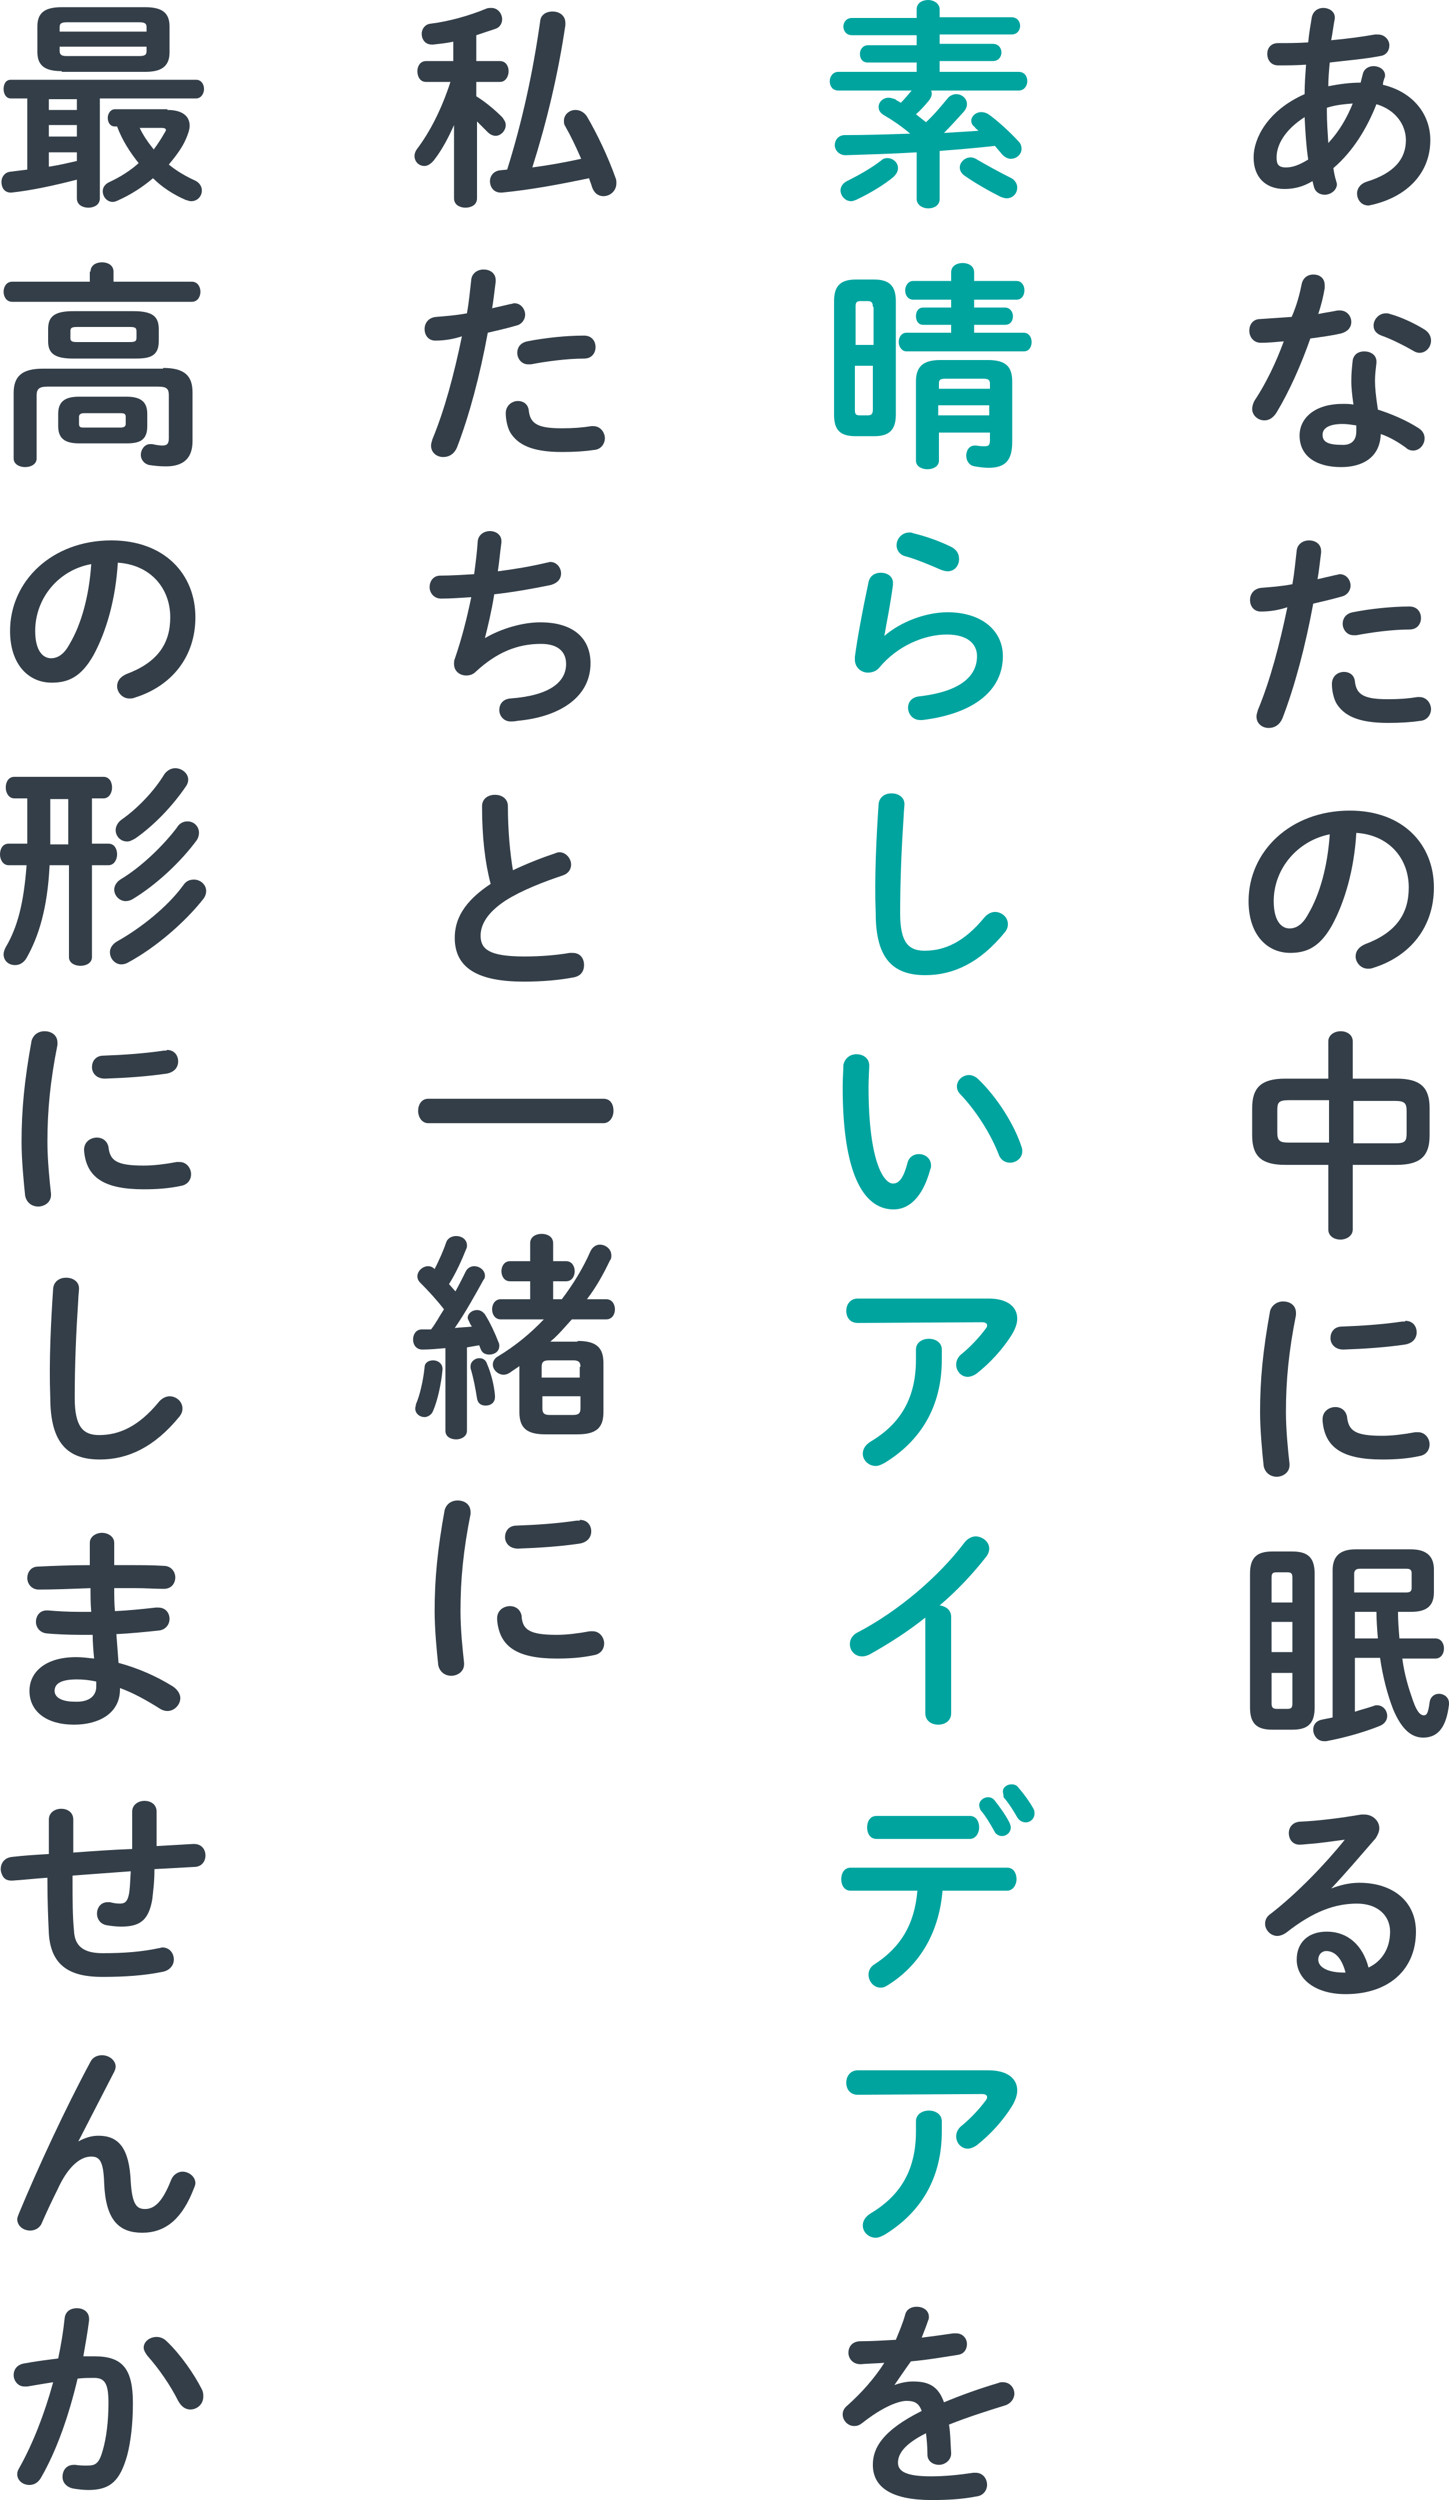 <?xml version="1.0" encoding="utf-8"?>
<!-- Generator: Adobe Illustrator 22.0.1, SVG Export Plug-In . SVG Version: 6.00 Build 0)  -->
<svg version="1.1" id="レイヤー_1" xmlns="http://www.w3.org/2000/svg" xmlns:xlink="http://www.w3.org/1999/xlink" x="0px"
	 y="0px" viewBox="0 0 201.7 347.9" style="enable-background:new 0 0 201.7 347.9;" xml:space="preserve">
<style type="text/css">
	.st0{fill:#333E48;}
	.st1{fill:#00A49F;}
</style>
<g>
	<g>
		<path class="st0" d="M181.6,13.1c0-1.4,0.1-2.7,0.2-4.1c-1.4,0.1-2.7,0.1-3.9,0.1c-1,0-1.5-0.8-1.5-1.6c0-0.8,0.5-1.5,1.5-1.5
			c1.3,0,2.7,0,4.2-0.1c0.1-1.1,0.3-2.3,0.5-3.5c0.2-0.9,0.9-1.3,1.6-1.3c0.8,0,1.6,0.5,1.6,1.3c0,0.1,0,0.2,0,0.2
			c-0.2,1-0.3,2-0.5,3c2.2-0.2,4.4-0.5,6.1-0.8c0.1,0,0.2,0,0.4,0c1,0,1.6,0.8,1.6,1.5c0,0.7-0.4,1.4-1.3,1.5c-2,0.4-4.5,0.6-7,0.9
			c-0.1,1.1-0.2,2.2-0.2,3.3c1.5-0.3,3-0.5,4.5-0.5c0.1-0.4,0.2-0.8,0.3-1.2c0.2-0.8,0.9-1.1,1.5-1.1c0.8,0,1.6,0.5,1.6,1.3
			c0,0.1,0,0.2-0.1,0.4c-0.1,0.3-0.2,0.6-0.2,0.9c4.2,1,6.6,4.1,6.6,7.7c0,4.4-3,7.8-8.1,9c-0.2,0-0.3,0.1-0.5,0.1
			c-1,0-1.6-0.8-1.6-1.7c0-0.6,0.4-1.3,1.3-1.6c3.9-1.2,5.5-3.2,5.5-5.8c0-2.1-1.4-4.2-4.1-5c-1.3,3.3-3.2,6.5-6,8.9
			c0.1,0.6,0.2,1.2,0.4,1.8c0,0.1,0.1,0.3,0.1,0.4c0,0.9-0.9,1.5-1.7,1.5c-0.6,0-1.3-0.3-1.5-1.1l-0.2-0.8c-1.3,0.8-2.6,1.1-3.9,1.1
			c-2.6,0-4.3-1.6-4.3-4.4C174.5,19.3,176.4,15.4,181.6,13.1z M179,23.3c0.9,0,1.8-0.3,3.1-1.1c-0.3-2-0.4-4-0.5-5.9
			c-2.8,1.8-3.9,3.9-3.9,5.6C177.7,22.8,177.9,23.3,179,23.3z M188.3,14.4c-1.2,0.1-2.4,0.2-3.6,0.6v0.5c0,1.4,0.1,2.9,0.2,4.4
			C186.4,18.3,187.5,16.4,188.3,14.4z"/>
		<path class="st0" d="M181.2,39.5c0.2-0.9,0.9-1.3,1.6-1.3c0.9,0,1.6,0.5,1.6,1.5c0,0.1,0,0.3,0,0.4c-0.2,1.2-0.5,2.4-0.9,3.6
			c0.9-0.2,1.8-0.3,2.7-0.5c0.1,0,0.2,0,0.3,0c1,0,1.6,0.8,1.6,1.6c0,0.7-0.4,1.3-1.4,1.6c-1.3,0.3-2.8,0.5-4.3,0.7
			c-1.3,3.7-2.9,7.3-4.7,10.3c-0.5,0.8-1.1,1.1-1.7,1.1c-0.9,0-1.7-0.7-1.7-1.6c0-0.3,0.1-0.7,0.3-1.1c1.6-2.4,3-5.3,4.1-8.3
			c-1.1,0.1-2.2,0.2-3.2,0.2c-1,0-1.6-0.8-1.6-1.7c0-0.8,0.5-1.6,1.5-1.6c1.4-0.1,2.9-0.2,4.4-0.3C180.5,42.5,180.9,41,181.2,39.5z
			 M186.7,65c-3.6,0-5.8-1.6-5.8-4.4c0-2.4,2.1-4.4,6-4.4c0.5,0,1,0,1.5,0.1c-0.2-1.4-0.3-2.4-0.3-3.2c0-1.3,0.1-2,0.2-3
			c0.2-0.9,0.9-1.2,1.6-1.2c0.9,0,1.7,0.5,1.7,1.4c0,0.1,0,0.2,0,0.2c-0.1,0.9-0.2,1.6-0.2,2.5c0,0.9,0.1,2,0.4,4
			c1.9,0.6,4,1.5,5.7,2.6c0.6,0.4,0.8,0.9,0.8,1.4c0,0.9-0.7,1.7-1.6,1.7c-0.3,0-0.7-0.1-1-0.4c-1.1-0.8-2.3-1.5-3.5-1.9
			C192.1,63.7,189.6,65,186.7,65z M188.8,60c0-0.3,0-0.5,0-0.8c-0.7-0.1-1.3-0.2-1.9-0.2c-2.1,0-2.8,0.7-2.8,1.5
			c0,0.9,0.6,1.4,2.6,1.4C188.1,62,188.8,61.3,188.8,60z M198.2,45.8c0.7,0.4,1,1,1,1.6c0,0.9-0.7,1.7-1.6,1.7
			c-0.3,0-0.6-0.1-0.9-0.3c-1.4-0.8-3-1.6-4.4-2.1c-0.8-0.3-1.1-0.8-1.1-1.4c0-0.8,0.7-1.7,1.7-1.7c0.2,0,0.4,0,0.6,0.1
			C195,44.1,196.9,45,198.2,45.8z"/>
		<path class="st0" d="M175.5,85.1c-1,0-1.5-0.8-1.5-1.6c0-0.8,0.5-1.6,1.6-1.7c1.2-0.1,2.7-0.2,4.3-0.5c0.3-1.7,0.4-3,0.6-4.7
			c0.1-0.9,0.9-1.4,1.7-1.4c0.9,0,1.7,0.5,1.7,1.5v0.2c-0.2,1.5-0.3,2.6-0.5,3.7c0.9-0.2,1.7-0.4,2.6-0.6c0.2,0,0.3-0.1,0.5-0.1
			c0.9,0,1.5,0.8,1.5,1.6c0,0.6-0.4,1.3-1.2,1.5c-1.4,0.4-2.7,0.7-4,1c-1.1,6-2.6,11.6-4.3,16c-0.4,0.9-1.1,1.3-1.9,1.3
			c-0.9,0-1.7-0.6-1.7-1.6c0-0.3,0.1-0.5,0.2-0.9c1.7-4.1,3-9,4.1-14.3C178,84.9,176.8,85.1,175.5,85.1z M187.1,93.5
			c0.7,0,1.4,0.4,1.5,1.3c0.2,1.9,1.3,2.5,4.6,2.5c1.6,0,2.9-0.1,4.1-0.3c0.1,0,0.2,0,0.3,0c1,0,1.6,0.9,1.6,1.7
			c0,0.7-0.5,1.5-1.4,1.6c-1.3,0.2-2.8,0.3-4.6,0.3c-4.3,0-6.1-1.1-7.1-2.6c-0.5-0.8-0.7-2-0.7-2.8
			C185.4,94.1,186.2,93.5,187.1,93.5z M196.2,84.4c1.1,0,1.6,0.8,1.6,1.6c0,0.8-0.5,1.6-1.6,1.6c-2.4,0-5.3,0.4-7.4,0.8
			c-0.1,0-0.3,0-0.4,0c-0.9,0-1.5-0.8-1.5-1.6c0-0.7,0.4-1.4,1.4-1.6C190.8,84.7,193.8,84.4,196.2,84.4z"/>
		<path class="st0" d="M173.8,125.4c0-6.9,5.8-12.6,14.1-12.6c7.4,0,11.7,4.7,11.7,10.7c0,5.5-3.3,9.6-8.5,11.2
			c-0.2,0.1-0.5,0.1-0.7,0.1c-1,0-1.7-0.9-1.7-1.7c0-0.7,0.4-1.3,1.3-1.7c4.3-1.6,6.1-4.2,6.1-7.9c0-4-2.7-7.3-7.3-7.6
			c-0.3,5.1-1.6,9.6-3.4,12.9c-1.7,3-3.5,3.8-5.8,3.8C176.4,132.6,173.8,130.1,173.8,125.4z M177.3,125.4c0,2.8,1.1,3.8,2.2,3.8
			c0.9,0,1.8-0.5,2.6-2c1.6-2.7,2.7-6.6,3-11.1C180.6,117,177.3,120.9,177.3,125.4z"/>
		<path class="st0" d="M178.9,162.1c-3.3,0-4.6-1.2-4.6-4.1v-3.8c0-2.8,1.2-4.1,4.6-4.1h6v-5.2c0-0.9,0.9-1.4,1.7-1.4
			c0.9,0,1.7,0.5,1.7,1.4v5.2h6.1c3.3,0,4.6,1.2,4.6,4.1v3.8c0,2.8-1.2,4.1-4.6,4.1h-6.1v9c0,0.9-0.9,1.4-1.7,1.4
			c-0.9,0-1.7-0.5-1.7-1.4v-9H178.9z M185,159.1v-6h-5.6c-1.4,0-1.6,0.3-1.6,1.4v3.1c0,1.2,0.4,1.4,1.6,1.4H185z M188.4,159.1h5.8
			c1.4,0,1.6-0.3,1.6-1.4v-3.1c0-1.1-0.3-1.4-1.6-1.4h-5.8V159.1z"/>
		<path class="st0" d="M178.6,181.1c0.9,0,1.8,0.5,1.8,1.6c0,0.1,0,0.2,0,0.3c-1,5-1.4,9.1-1.4,13.5c0,2.5,0.3,5.4,0.5,7.2
			c0,0.1,0,0.2,0,0.2c0,1-0.9,1.6-1.8,1.6c-0.8,0-1.6-0.5-1.8-1.5c-0.2-1.9-0.5-5-0.5-7.5c0-4.5,0.4-8.6,1.4-14.1
			C177.1,181.5,177.9,181.1,178.6,181.1z M192.4,199.8c1.4,0,3-0.2,4.6-0.5c0.1,0,0.2,0,0.4,0c1,0,1.6,0.9,1.6,1.7
			c0,0.7-0.4,1.4-1.3,1.6c-1.8,0.4-3.6,0.5-5.3,0.5c-5.6,0-8-1.7-8.3-5.4v-0.2c0-1.1,0.9-1.7,1.8-1.7c0.7,0,1.4,0.4,1.6,1.3
			C187.7,199.1,188.6,199.8,192.4,199.8z M195.6,183.8c1.1,0,1.6,0.8,1.6,1.6c0,0.8-0.5,1.5-1.6,1.7c-2.7,0.4-5.7,0.6-8.6,0.7
			c-1.2,0-1.8-0.8-1.8-1.6c0-0.8,0.5-1.6,1.6-1.6c2.8-0.1,5.7-0.3,8.4-0.7H195.6z"/>
		<path class="st0" d="M177.1,240.7c-2.2,0-3.1-0.9-3.1-3.1v-18.6c0-2.2,0.9-3.1,3.1-3.1h2.8c2.2,0,3.1,0.9,3.1,3.1v18.6
			c0,2.2-0.9,3.1-3.1,3.1H177.1z M179.9,219.6c0-0.6-0.1-0.8-0.7-0.8h-1.5c-0.6,0-0.7,0.2-0.7,0.8v3.4h2.9V219.6z M177,229.9h2.9
			v-4.2H177V229.9z M179.2,237.8c0.6,0,0.7-0.2,0.7-0.8v-4.2H177v4.2c0,0.5,0.1,0.8,0.7,0.8H179.2z M188.6,230.8v7.4
			c0.9-0.3,1.7-0.5,2.6-0.8c0.2-0.1,0.3-0.1,0.5-0.1c0.8,0,1.4,0.7,1.4,1.5c0,0.5-0.3,1.1-1.1,1.4c-2,0.8-4.7,1.6-7.4,2.1
			c-0.1,0-0.2,0-0.3,0c-0.9,0-1.5-0.8-1.5-1.6c0-0.6,0.3-1.2,1.2-1.4l1.5-0.3v-20.5c0-2,1.1-2.9,3.2-2.9h7.7c2.2,0,3.2,1,3.2,2.8
			v3.2c0,2.1-1.3,2.7-3.2,2.7h-1.8c0,1.2,0.1,2.5,0.2,3.7h5c0.8,0,1.2,0.7,1.2,1.4c0,0.7-0.4,1.4-1.2,1.4h-4.6
			c0.3,2.3,0.9,4.2,1.5,5.9c0.6,1.7,1.1,2,1.5,2c0.4,0,0.6-0.3,0.8-1.8c0.1-0.8,0.7-1.2,1.3-1.2c0.7,0,1.4,0.5,1.4,1.3v0.2
			c-0.4,3.4-1.7,4.6-3.6,4.6c-1.6,0-3-1.1-4.2-4c-0.8-2.1-1.4-4.4-1.8-7.1H188.6z M195.8,221.6c0.5,0,0.7-0.2,0.7-0.6v-2.1
			c0-0.4-0.2-0.6-0.7-0.6h-6.5c-0.5,0-0.8,0.2-0.8,0.7v2.6H195.8z M191.8,228c-0.1-1.2-0.2-2.5-0.2-3.7h-3v3.7H191.8z"/>
		<path class="st0" d="M185.3,262.8c1.3-0.5,2.6-0.8,3.9-0.8c4.7,0,7.9,2.6,7.9,6.8c0,5.3-3.8,8.7-9.8,8.7c-4.2,0-6.8-2.1-6.8-4.8
			c0-2.3,1.5-3.9,4.2-3.9c2.9,0,5,1.9,5.8,5c1.9-0.9,3-2.7,3-5c0-2.2-1.7-3.9-4.6-3.9c-3.1,0-6.1,1.1-9.8,4
			c-0.4,0.3-0.9,0.5-1.3,0.5c-0.9,0-1.7-0.8-1.7-1.7c0-0.5,0.2-1,0.8-1.4c3.5-2.7,7.5-6.8,10.3-10.3c-1.5,0.2-3.5,0.5-5,0.6
			c-0.1,0-0.9,0.1-1.3,0.1c-1,0-1.5-0.8-1.5-1.6c0-0.8,0.5-1.5,1.5-1.6c2.5-0.1,5.7-0.5,8.6-1c0.2,0,0.3,0,0.4,0
			c1.2,0,2.1,0.9,2.1,1.9c0,0.5-0.2,0.9-0.5,1.4C189.5,258.1,187.2,260.8,185.3,262.8L185.3,262.8z M187.3,274.5
			c-0.5-1.9-1.4-3-2.7-3c-0.6,0-1.1,0.5-1.1,1.2c0,1,1.2,1.8,3.6,1.8H187.3z"/>
		<path class="st1" d="M129.6,12.6c0.1,0.2,0.1,0.3,0.1,0.5c0,0.2-0.1,0.5-0.4,0.9c-0.5,0.6-1.1,1.3-1.8,1.9c0.5,0.4,1,0.8,1.4,1.1
			c1.1-1,2-2.1,3-3.3c0.3-0.4,0.8-0.6,1.2-0.6c0.8,0,1.5,0.6,1.5,1.4c0,0.3-0.1,0.6-0.4,1c-1,1.1-1.9,2.1-2.8,3
			c1.6-0.1,3.2-0.2,4.8-0.3c-0.2-0.2-0.4-0.3-0.5-0.5c-0.4-0.3-0.5-0.6-0.5-0.9c0-0.6,0.6-1.2,1.4-1.2c0.3,0,0.7,0.1,1,0.3
			c1.4,1,3.1,2.6,4.2,3.8c0.3,0.3,0.4,0.7,0.4,1c0,0.8-0.7,1.4-1.5,1.4c-0.4,0-0.8-0.2-1.2-0.6c-0.3-0.4-0.7-0.8-1-1.2
			c-2.6,0.3-5.1,0.5-7.7,0.7v6.7c0,0.9-0.8,1.3-1.6,1.3c-0.8,0-1.6-0.5-1.6-1.3v-6.5c-3.4,0.2-6.7,0.3-9.9,0.4
			c-0.9,0-1.5-0.7-1.5-1.4c0-0.7,0.5-1.4,1.4-1.4c2.9,0,6-0.1,9.1-0.2c-1.3-1.1-2.5-1.9-3.7-2.6c-0.5-0.3-0.7-0.7-0.7-1.1
			c0-0.7,0.6-1.3,1.4-1.3c0.3,0,0.5,0.1,0.9,0.2c0.2,0.2,0.5,0.3,0.8,0.5c0.5-0.5,1-1.1,1.5-1.7h-10.2c-0.8,0-1.2-0.6-1.2-1.3
			c0-0.6,0.4-1.3,1.2-1.3h10.9V8.7h-6.8c-0.8,0-1.1-0.6-1.1-1.2c0-0.6,0.4-1.2,1.1-1.2h6.8V4.9h-9c-0.8,0-1.2-0.6-1.2-1.2
			c0-0.6,0.4-1.2,1.2-1.2h9V1.3c0-0.9,0.8-1.3,1.6-1.3c0.8,0,1.6,0.5,1.6,1.3v1.1h10c0.8,0,1.2,0.6,1.2,1.2c0,0.6-0.4,1.2-1.2,1.2
			h-10v1.3h7.4c0.8,0,1.2,0.6,1.2,1.2c0,0.6-0.4,1.2-1.2,1.2h-7.4V10h11c0.8,0,1.2,0.6,1.2,1.3c0,0.6-0.4,1.3-1.2,1.3H129.6z
			 M123.5,22c0.8,0,1.5,0.6,1.5,1.4c0,0.4-0.2,0.8-0.6,1.2c-1.3,1.1-3.3,2.3-5.2,3.2c-0.3,0.1-0.5,0.2-0.7,0.2
			c-0.9,0-1.5-0.8-1.5-1.5c0-0.5,0.3-1,0.9-1.3c1.6-0.8,3.4-1.8,4.8-2.9C122.9,22.1,123.2,22,123.5,22z M140.6,24.7
			c0.7,0.3,1,0.9,1,1.4c0,0.8-0.6,1.5-1.5,1.5c-0.2,0-0.5-0.1-0.8-0.2c-1.6-0.8-3.7-2-5.1-3c-0.4-0.3-0.6-0.7-0.6-1.1
			c0-0.7,0.7-1.4,1.5-1.4c0.3,0,0.6,0.1,0.9,0.3C137.2,22.9,139,23.9,140.6,24.7z"/>
		<path class="st1" d="M119.1,60.7c-2.2,0-3-0.9-3-3V41.9c0-2,0.8-3,3-3h2.6c2.1,0,3,0.9,3,3v15.8c0,2.1-0.9,3-3,3H119.1z
			 M121.5,42.7c0-0.6-0.2-0.8-0.7-0.8h-1c-0.6,0-0.7,0.2-0.7,0.8v5.3h2.5V42.7z M120.8,57.8c0.5,0,0.7-0.2,0.7-0.8v-6.1h-2.5v6.1
			c0,0.6,0.1,0.8,0.7,0.8H120.8z M132.4,45.2h-3.9c-0.7,0-1-0.6-1-1.2c0-0.6,0.3-1.2,1-1.2h3.9v-1.1h-5.3c-0.7,0-1.1-0.6-1.1-1.3
			c0-0.6,0.4-1.3,1.1-1.3h5.3v-1.2c0-0.9,0.8-1.3,1.6-1.3s1.6,0.4,1.6,1.3v1.2h5.9c0.7,0,1.1,0.6,1.1,1.3c0,0.6-0.3,1.3-1.1,1.3
			h-5.9v1.1h4.3c0.7,0,1.1,0.6,1.1,1.2c0,0.6-0.3,1.2-1.1,1.2h-4.3v1.1h6.9c0.7,0,1.1,0.6,1.1,1.3c0,0.6-0.3,1.3-1.1,1.3h-16.3
			c-0.7,0-1.1-0.7-1.1-1.3c0-0.7,0.4-1.3,1.1-1.3h6.2V45.2z M137.5,50.1c2.6,0,3.4,1,3.4,3v8.4c0,2.5-0.9,3.6-3.3,3.6
			c-0.6,0-1.3-0.1-1.9-0.2c-0.8-0.1-1.2-0.8-1.2-1.5c0-0.7,0.4-1.4,1.2-1.4h0.2c0.5,0.1,0.9,0.1,1.1,0.1c0.6,0,0.8-0.1,0.8-0.9v-1
			h-7.1v3.9c0,0.8-0.8,1.2-1.6,1.2c-0.8,0-1.6-0.4-1.6-1.2v-11c0-2,0.9-3,3.4-3H137.5z M131.6,52.7c-0.8,0-0.9,0.2-0.9,0.7v0.7h7.1
			v-0.7c0-0.5-0.2-0.7-0.9-0.7H131.6z M137.7,56.4h-7.1v1.4h7.1V56.4z"/>
		<path class="st1" d="M123.1,88.5c2.3-2,5.8-3.3,8.8-3.3c4.8,0,7.7,2.6,7.7,6.1c0,4.7-3.9,8-11.2,8.9c-0.1,0-0.2,0-0.3,0
			c-1.1,0-1.7-0.9-1.7-1.7c0-0.8,0.5-1.5,1.6-1.6c6-0.7,8-3,8-5.6c0-1.6-1.2-3-4.2-3c-3.2,0-6.9,1.6-9.4,4.6c-0.4,0.5-1,0.7-1.6,0.7
			c-0.9,0-1.8-0.7-1.8-1.8c0-0.1,0-0.2,0-0.4c0.3-2.3,1-6.2,1.9-10.4c0.2-0.9,0.9-1.3,1.7-1.3c0.9,0,1.7,0.5,1.7,1.4
			c0,0.1,0,0.2,0,0.3C123.9,84.4,123.4,86.7,123.1,88.5L123.1,88.5z M132.4,76.1c0.8,0.4,1.1,1,1.1,1.7c0,0.9-0.6,1.7-1.6,1.7
			c-0.3,0-0.6-0.1-0.9-0.2c-1.6-0.7-3.5-1.5-5-1.9c-0.8-0.2-1.2-0.9-1.2-1.5c0-0.9,0.7-1.8,1.8-1.8c0.2,0,0.3,0,0.5,0.1
			C128.8,74.6,130.8,75.3,132.4,76.1z"/>
		<path class="st1" d="M122.3,111.9c0.1-1,0.9-1.5,1.8-1.5c0.9,0,1.8,0.5,1.8,1.5c0,0.3-0.1,1.1-0.1,1.5c-0.3,4.5-0.5,9.2-0.5,13.7
			c0,4.1,1.2,5.2,3.4,5.2c2.8,0,5.5-1.2,8.3-4.6c0.4-0.5,1-0.8,1.5-0.8c0.9,0,1.8,0.7,1.8,1.7c0,0.4-0.1,0.7-0.4,1.1
			c-3.5,4.3-7.2,6-11.1,6c-4.5,0-6.9-2.3-6.9-8.6C121.7,122.2,122,116.4,122.3,111.9z"/>
		<path class="st1" d="M119.2,146.7c0.9,0,1.8,0.5,1.8,1.6c0,0.4-0.1,1.9-0.1,2.9c0,10.7,2.2,13.5,3.4,13.5c0.7,0,1.4-0.5,2-2.8
			c0.2-0.9,0.9-1.3,1.6-1.3c0.9,0,1.7,0.6,1.7,1.6c0,0.2,0,0.3-0.1,0.5c-1.1,4.1-3.1,5.6-5.1,5.6c-4.4,0-7.1-5.4-7.1-17
			c0-1.4,0.1-2.3,0.1-3.1C117.6,147.2,118.4,146.7,119.2,146.7z M142.2,159.6c0.1,0.2,0.1,0.5,0.1,0.6c0,1-0.9,1.6-1.7,1.6
			c-0.6,0-1.3-0.3-1.6-1.2c-1.1-2.8-3.1-6-5.3-8.3c-0.4-0.4-0.5-0.8-0.5-1.1c0-0.9,0.8-1.6,1.7-1.6c0.4,0,0.9,0.2,1.3,0.6
			C138.8,152.7,141.2,156.5,142.2,159.6z"/>
		<path class="st1" d="M137.6,180.7c2.7,0,4,1.2,4,2.8c0,0.7-0.3,1.5-0.8,2.3c-1.2,1.9-2.9,3.8-4.8,5.3c-0.4,0.3-0.9,0.5-1.3,0.5
			c-0.9,0-1.6-0.8-1.6-1.7c0-0.5,0.2-1.1,0.9-1.6c1.2-1,2.4-2.3,3.2-3.4c0.2-0.2,0.2-0.4,0.2-0.5c0-0.2-0.2-0.4-0.7-0.4l-17.3,0.1
			c-1.1,0-1.6-0.8-1.6-1.7c0-0.8,0.5-1.7,1.6-1.7L137.6,180.7z M127.5,187.8c0-1,0.9-1.5,1.8-1.5c0.9,0,1.8,0.5,1.8,1.5v1.4
			c0,6.5-2.9,11.3-8,14.4c-0.4,0.2-0.8,0.4-1.2,0.4c-1,0-1.8-0.8-1.8-1.7c0-0.6,0.3-1.2,1.1-1.7c4.2-2.5,6.3-6.1,6.3-11.4V187.8z"/>
		<path class="st1" d="M128.8,225.1c-2.5,2-5.2,3.7-7.7,5.1c-0.4,0.2-0.7,0.3-1.1,0.3c-1,0-1.7-0.8-1.7-1.7c0-0.6,0.3-1.3,1.2-1.7
			c5.5-2.9,11.1-7.6,14.8-12.5c0.4-0.5,1-0.8,1.5-0.8c0.9,0,1.9,0.7,1.9,1.7c0,0.3-0.1,0.7-0.4,1.1c-1.8,2.3-4,4.7-6.5,6.8
			c0.8,0.1,1.6,0.6,1.6,1.6v13.4c0,1.1-0.9,1.6-1.8,1.6c-0.9,0-1.8-0.5-1.8-1.6V225.1z"/>
		<path class="st1" d="M131.2,263.1c-0.5,6-3.3,10.5-7.7,13.2c-0.3,0.2-0.6,0.3-0.9,0.3c-1,0-1.7-0.9-1.7-1.8c0-0.5,0.2-1.1,0.9-1.5
			c3.5-2.3,5.5-5.4,5.9-10.2h-9.3c-0.9,0-1.3-0.8-1.3-1.6c0-0.8,0.4-1.6,1.3-1.6h21.8c0.9,0,1.3,0.8,1.3,1.6c0,0.8-0.5,1.6-1.3,1.6
			H131.2z M135,252.7c0.9,0,1.3,0.8,1.3,1.6c0,0.8-0.5,1.6-1.3,1.6h-13c-0.9,0-1.3-0.8-1.3-1.6c0-0.8,0.4-1.6,1.3-1.6H135z
			 M136.3,251.2c0-0.6,0.6-1.1,1.2-1.1c0.4,0,0.7,0.1,1,0.5c0.7,0.9,1.5,2,2,3c0.1,0.2,0.2,0.5,0.2,0.7c0,0.7-0.6,1.2-1.2,1.2
			c-0.4,0-0.9-0.2-1.1-0.7c-0.5-0.9-1.2-2.1-1.9-2.9C136.4,251.7,136.3,251.4,136.3,251.2z M139.6,249.3c0-0.6,0.6-1,1.2-1
			c0.4,0,0.7,0.1,1,0.5c0.7,0.8,1.5,1.9,2,2.8c0.2,0.3,0.2,0.5,0.2,0.8c0,0.7-0.6,1.2-1.2,1.2c-0.4,0-0.9-0.2-1.2-0.7
			c-0.5-0.9-1.2-2-1.9-2.8C139.7,249.7,139.6,249.5,139.6,249.3z"/>
		<path class="st1" d="M137.6,288.1c2.7,0,4,1.2,4,2.8c0,0.7-0.3,1.5-0.8,2.3c-1.2,1.9-2.9,3.8-4.8,5.3c-0.4,0.3-0.9,0.5-1.3,0.5
			c-0.9,0-1.6-0.8-1.6-1.7c0-0.5,0.2-1.1,0.9-1.6c1.2-1,2.4-2.3,3.2-3.4c0.2-0.2,0.2-0.4,0.2-0.5c0-0.2-0.2-0.4-0.7-0.4l-17.3,0.1
			c-1.1,0-1.6-0.8-1.6-1.7c0-0.8,0.5-1.7,1.6-1.7L137.6,288.1z M127.5,295.2c0-1,0.9-1.5,1.8-1.5c0.9,0,1.8,0.5,1.8,1.5v1.4
			c0,6.5-2.9,11.3-8,14.4c-0.4,0.2-0.8,0.4-1.2,0.4c-1,0-1.8-0.8-1.8-1.7c0-0.6,0.3-1.2,1.1-1.7c4.2-2.5,6.3-6.1,6.3-11.4V295.2z"/>
		<path class="st0" d="M124.5,331.9c0.8-0.3,1.7-0.5,2.6-0.5c2.1,0,3.5,0.6,4.3,2.9c2.4-1,4.9-1.9,7.6-2.7c0.2-0.1,0.4-0.1,0.6-0.1
			c1,0,1.6,0.8,1.6,1.6c0,0.6-0.4,1.3-1.2,1.6c-2.6,0.8-5.4,1.7-7.9,2.7c0.2,1.1,0.2,2.5,0.3,4c0,1-0.9,1.6-1.7,1.6
			c-0.8,0-1.6-0.5-1.6-1.4c0-1.2-0.1-2.1-0.2-3c-3.2,1.6-3.9,3-3.9,4.1c0,1.2,1.1,1.9,4.6,1.9c1.9,0,3.9-0.2,5.9-0.5
			c0.1,0,0.2,0,0.3,0c1,0,1.6,0.8,1.6,1.7c0,0.7-0.5,1.5-1.5,1.6c-2,0.4-4.2,0.5-6.2,0.5c-5.8,0-8.2-1.9-8.2-4.9
			c0-2.4,1.4-4.8,6.8-7.5c-0.4-1.1-1-1.4-2.1-1.4c-1.1,0-3.3,0.8-6.2,3.1c-0.4,0.3-0.7,0.4-1.1,0.4c-0.9,0-1.6-0.8-1.6-1.6
			c0-0.5,0.2-0.9,0.7-1.3c1.9-1.7,3.7-3.7,5.1-5.9c-1.2,0.1-2.3,0.1-3.3,0.2c-1.1,0-1.7-0.8-1.7-1.6c0-0.8,0.5-1.6,1.7-1.6
			c1.4,0,3.1-0.1,4.9-0.2c0.5-1.2,1-2.4,1.3-3.5c0.2-0.8,0.9-1.1,1.6-1.1c0.9,0,1.7,0.5,1.7,1.4c0,0.2,0,0.3-0.1,0.5
			c-0.3,0.9-0.6,1.6-0.9,2.4c1.6-0.2,3.1-0.4,4.4-0.6c0.1,0,0.2,0,0.4,0c0.9,0,1.5,0.7,1.5,1.5c0,0.7-0.4,1.4-1.3,1.5
			c-1.9,0.3-4.2,0.7-6.5,0.9C126,329.7,125.2,330.9,124.5,331.9L124.5,331.9z"/>
		<path class="st0" d="M63.2,17.4c-0.8,1.8-1.7,3.5-2.8,4.9c-0.4,0.5-0.9,0.8-1.3,0.8c-0.8,0-1.4-0.6-1.4-1.4c0-0.3,0.1-0.6,0.3-0.9
			c1.9-2.5,3.5-5.7,4.7-9.4h-3.4c-0.8,0-1.2-0.7-1.2-1.5c0-0.7,0.4-1.4,1.2-1.4h3.8V5.8c-0.9,0.2-1.9,0.3-2.8,0.4h-0.2
			c-0.9,0-1.4-0.7-1.4-1.5c0-0.6,0.4-1.3,1.2-1.4c2.5-0.3,5.4-1.1,7.8-2.1c0.2-0.1,0.5-0.1,0.7-0.1c0.9,0,1.5,0.8,1.5,1.6
			c0,0.5-0.3,1.1-0.9,1.3c-0.9,0.3-1.8,0.6-2.7,0.9v3.6h3.3c0.8,0,1.2,0.7,1.2,1.4c0,0.7-0.4,1.5-1.2,1.5h-3.3v2
			c1.3,0.8,2.6,1.9,3.6,2.9c0.3,0.4,0.5,0.7,0.5,1.1c0,0.8-0.7,1.5-1.4,1.5c-0.4,0-0.8-0.2-1.1-0.5c-0.5-0.5-1-1-1.5-1.5v10.7
			c0,0.9-0.8,1.3-1.6,1.3c-0.8,0-1.6-0.4-1.6-1.3v-3.3L63.2,17.4z M69.9,26.8h-0.2c-1,0-1.5-0.8-1.5-1.6c0-0.7,0.5-1.4,1.4-1.5
			l1-0.1c2.1-6.7,3.6-13.6,4.6-20.7c0.1-0.9,0.9-1.3,1.7-1.3c0.9,0,1.8,0.5,1.8,1.6c0,0.1,0,0.2,0,0.3c-1,6.8-2.6,13.5-4.6,19.8
			c2.3-0.3,4.5-0.7,6.8-1.2c-0.7-1.6-1.4-3.1-2.2-4.5c-0.2-0.3-0.2-0.5-0.2-0.8c0-0.9,0.8-1.5,1.6-1.5c0.6,0,1.2,0.3,1.6,0.9
			c1.4,2.4,2.9,5.5,4,8.6c0.1,0.2,0.1,0.5,0.1,0.7c0,1.1-0.9,1.8-1.8,1.8c-0.7,0-1.3-0.4-1.6-1.3c-0.1-0.4-0.3-0.8-0.4-1.2
			C77.7,25.7,73.9,26.4,69.9,26.8z"/>
		<path class="st0" d="M60.6,47.4c-1,0-1.5-0.8-1.5-1.6c0-0.8,0.5-1.6,1.6-1.7c1.2-0.1,2.7-0.2,4.3-0.5c0.3-1.7,0.4-3,0.6-4.7
			c0.1-0.9,0.9-1.4,1.7-1.4c0.9,0,1.7,0.5,1.7,1.5v0.2c-0.2,1.5-0.3,2.6-0.5,3.7c0.9-0.2,1.7-0.4,2.6-0.6c0.2,0,0.3-0.1,0.5-0.1
			c0.9,0,1.5,0.8,1.5,1.6c0,0.6-0.4,1.3-1.2,1.5c-1.4,0.4-2.7,0.7-4,1c-1.1,6-2.6,11.6-4.3,16c-0.4,0.9-1.1,1.3-1.9,1.3
			c-0.9,0-1.7-0.6-1.7-1.6c0-0.3,0.1-0.5,0.2-0.9c1.7-4.1,3-9,4.1-14.3C63.1,47.2,61.8,47.4,60.6,47.4z M72.1,55.8
			c0.7,0,1.4,0.4,1.5,1.3c0.2,1.9,1.3,2.5,4.6,2.5c1.6,0,2.9-0.1,4.1-0.3c0.1,0,0.2,0,0.3,0c1,0,1.6,0.9,1.6,1.7
			c0,0.7-0.5,1.5-1.4,1.6c-1.3,0.2-2.8,0.3-4.6,0.3c-4.3,0-6.1-1.1-7.1-2.6c-0.5-0.8-0.7-2-0.7-2.8C70.4,56.4,71.3,55.8,72.1,55.8z
			 M81.3,46.7c1.1,0,1.6,0.8,1.6,1.6c0,0.8-0.5,1.6-1.6,1.6c-2.4,0-5.3,0.4-7.4,0.8c-0.1,0-0.3,0-0.4,0c-0.9,0-1.5-0.8-1.5-1.6
			c0-0.7,0.4-1.4,1.4-1.6C75.9,47,78.9,46.7,81.3,46.7z"/>
		<path class="st0" d="M67.5,88.8c2.2-1.3,5.2-2.2,7.7-2.2c4.7,0,7,2.3,7,5.7c0,4.9-4.6,7.5-10.1,8c-0.5,0.1-0.8,0.1-1,0.1
			c-1,0-1.6-0.8-1.6-1.6c0-0.8,0.5-1.5,1.5-1.6c5.7-0.4,7.8-2.4,7.8-4.8c0-1.6-1-2.8-3.5-2.8c-3.3,0-6.2,1.2-9.1,3.9
			c-0.4,0.4-0.9,0.5-1.3,0.5c-0.9,0-1.7-0.6-1.7-1.6c0-0.2,0-0.5,0.1-0.7c1-2.9,1.7-5.7,2.3-8.6c-1.5,0.1-2.9,0.2-4.2,0.2
			c-1,0-1.6-0.8-1.6-1.6c0-0.8,0.5-1.6,1.5-1.6c1.4,0,3-0.1,4.7-0.2c0.2-1.5,0.4-3,0.5-4.6c0.1-0.9,0.9-1.4,1.7-1.4
			c0.8,0,1.6,0.5,1.6,1.4v0.2c-0.2,1.4-0.3,2.7-0.5,4c2.4-0.3,4.7-0.7,6.8-1.2c0.2,0,0.3-0.1,0.5-0.1c0.9,0,1.5,0.8,1.5,1.6
			c0,0.7-0.4,1.3-1.4,1.6c-2.4,0.5-5.2,1-7.9,1.3C68.4,85.2,67.9,87.2,67.5,88.8L67.5,88.8z"/>
		<path class="st0" d="M67.1,112.2c0-1.1,0.9-1.6,1.8-1.6c0.9,0,1.8,0.5,1.8,1.6c0,3.4,0.3,6.5,0.7,8.9c1.9-0.9,3.9-1.7,6-2.4
			c0.2-0.1,0.4-0.1,0.5-0.1c0.9,0,1.6,0.9,1.6,1.7c0,0.6-0.3,1.2-1.1,1.5c-2.7,0.9-5.8,2.1-8,3.5c-2.6,1.7-3.5,3.4-3.5,4.9
			c0,1.9,1.2,2.9,6.1,2.9c2.4,0,4.6-0.2,6.3-0.5c0.2,0,0.3,0,0.4,0c1.1,0,1.6,0.8,1.6,1.7c0,0.8-0.4,1.5-1.4,1.7
			c-2.1,0.4-4.4,0.6-7,0.6c-6.4,0-9.6-1.9-9.6-6.1c0-2.5,1.2-5,5-7.5C67.5,120,67.1,116.4,67.1,112.2z"/>
		<path class="st0" d="M84,152.9c1,0,1.4,0.8,1.4,1.7c0,0.8-0.5,1.7-1.4,1.7H59.6c-0.9,0-1.4-0.9-1.4-1.7c0-0.9,0.5-1.7,1.4-1.7H84z
			"/>
		<path class="st0" d="M62,187.6c-1.1,0.1-2.2,0.2-3.2,0.2c-0.9,0-1.3-0.7-1.3-1.4c0-0.7,0.4-1.4,1.2-1.4c0.4,0,0.9,0,1.3,0
			c0.7-0.9,1.2-1.9,1.8-2.8c-1-1.3-2.2-2.6-3.3-3.7c-0.3-0.3-0.4-0.6-0.4-0.9c0-0.7,0.7-1.4,1.5-1.4c0.3,0,0.6,0.1,0.9,0.4
			c0.6-1.2,1.2-2.5,1.6-3.7c0.2-0.6,0.8-0.9,1.4-0.9c0.8,0,1.5,0.5,1.5,1.3c0,0.2,0,0.3-0.1,0.5c-0.6,1.5-1.4,3.3-2.4,4.9
			c0.3,0.3,0.6,0.7,0.9,1c0.5-0.9,1-1.9,1.4-2.7c0.2-0.5,0.7-0.8,1.2-0.8c0.8,0,1.5,0.6,1.5,1.3c0,0.2,0,0.4-0.2,0.6
			c-1.1,2-2.6,4.7-4,6.7c0.8-0.1,1.6-0.1,2.4-0.2c-0.2-0.2-0.3-0.5-0.4-0.7c-0.1-0.2-0.2-0.4-0.2-0.5c0-0.6,0.6-1.1,1.3-1.1
			c0.4,0,0.8,0.2,1.1,0.6c0.7,1.1,1.4,2.6,1.9,3.9c0.1,0.2,0.1,0.3,0.1,0.5c0,0.8-0.7,1.2-1.4,1.2c-0.5,0-1-0.2-1.2-0.8
			c-0.1-0.2-0.1-0.3-0.2-0.5l-1.7,0.3v11.6c0,0.8-0.8,1.2-1.5,1.2c-0.8,0-1.5-0.4-1.5-1.2V187.6z M60.3,189.3c0.6,0,1.3,0.4,1.3,1.2
			v0.1c-0.2,2.1-0.7,4.3-1.3,5.7c-0.2,0.6-0.8,0.9-1.2,0.9c-0.7,0-1.3-0.5-1.3-1.2c0-0.2,0.1-0.4,0.1-0.6c0.5-1.1,1-3.2,1.2-5.1
			C59.1,189.6,59.7,189.3,60.3,189.3z M68.9,194.2c0,0.1,0,0.2,0,0.2c0,0.8-0.6,1.2-1.3,1.2c-0.6,0-1.1-0.3-1.2-1
			c-0.2-1.3-0.5-2.9-0.9-4.2c0-0.1,0-0.2,0-0.3c0-0.6,0.6-1.1,1.2-1.1c0.5,0,0.9,0.2,1.1,0.8C68.4,191.2,68.8,192.9,68.9,194.2z
			 M80.4,186.6c2.7,0,3.6,1,3.6,3.1v6.8c0,2.1-0.9,3.1-3.6,3.1h-4.5c-2.7,0-3.6-1-3.6-3.1v-6.4c-0.4,0.3-0.9,0.6-1.3,0.9
			c-0.3,0.2-0.6,0.3-0.9,0.3c-0.8,0-1.5-0.7-1.5-1.4c0-0.4,0.2-0.9,0.8-1.2c2.3-1.4,4.4-3.1,6.3-5.1h-6c-0.8,0-1.2-0.7-1.2-1.4
			c0-0.7,0.4-1.4,1.2-1.4h4.1v-2.5h-2.8c-0.8,0-1.2-0.7-1.2-1.4c0-0.7,0.4-1.4,1.2-1.4h2.8v-2.5c0-0.9,0.8-1.3,1.6-1.3
			c0.8,0,1.6,0.4,1.6,1.3v2.5h1.8c0.8,0,1.2,0.7,1.2,1.4c0,0.7-0.4,1.4-1.2,1.4H77v2.5h1.2c1.6-2.1,3-4.4,4-6.7
			c0.3-0.6,0.8-0.9,1.3-0.9c0.8,0,1.6,0.6,1.6,1.5c0,0.2,0,0.5-0.2,0.7c-0.9,1.9-1.9,3.7-3.2,5.4h2.7c0.8,0,1.2,0.7,1.2,1.4
			c0,0.7-0.4,1.4-1.2,1.4h-4.8c-1,1.1-1.9,2.2-3,3.1H80.4z M80.8,190.2c0-0.6-0.2-0.9-1-0.9h-3.4c-0.8,0-1,0.3-1,0.9v1.5h5.3V190.2z
			 M79.8,196.9c0.8,0,1-0.3,1-0.9v-1.7h-5.3v1.7c0,0.7,0.3,0.9,1,0.9H79.8z"/>
		<path class="st0" d="M63.7,208.8c0.9,0,1.8,0.5,1.8,1.6c0,0.1,0,0.2,0,0.3c-1,5-1.4,9.1-1.4,13.5c0,2.5,0.3,5.4,0.5,7.2
			c0,0.1,0,0.2,0,0.2c0,1-0.9,1.6-1.8,1.6c-0.8,0-1.6-0.5-1.8-1.5c-0.2-1.9-0.5-5-0.5-7.5c0-4.5,0.4-8.6,1.4-14.1
			C62.2,209.2,62.9,208.8,63.7,208.8z M77.5,227.5c1.4,0,3-0.2,4.6-0.5c0.1,0,0.2,0,0.4,0c1,0,1.6,0.9,1.6,1.7
			c0,0.7-0.4,1.4-1.3,1.6c-1.8,0.4-3.6,0.5-5.3,0.5c-5.6,0-8-1.7-8.3-5.4v-0.2c0-1.1,0.9-1.7,1.8-1.7c0.7,0,1.4,0.4,1.6,1.3
			C72.7,226.8,73.7,227.5,77.5,227.5z M80.7,211.5c1.1,0,1.6,0.8,1.6,1.6c0,0.8-0.5,1.5-1.6,1.7c-2.7,0.4-5.7,0.6-8.6,0.7
			c-1.2,0-1.8-0.8-1.8-1.6c0-0.8,0.5-1.6,1.6-1.6c2.8-0.1,5.7-0.3,8.4-0.7H80.7z"/>
		<path class="st0" d="M13.9,27.6c0,0.9-0.8,1.3-1.6,1.3c-0.8,0-1.6-0.4-1.6-1.3V25c-3.1,0.8-6.3,1.5-9.1,1.8H1.5
			c-0.9,0-1.3-0.7-1.3-1.5c0-0.6,0.4-1.3,1.2-1.4c0.8-0.1,1.6-0.2,2.4-0.3v-9.9H1.5c-0.7,0-1-0.7-1-1.3c0-0.7,0.3-1.3,1-1.3h25.8
			c0.7,0,1.1,0.6,1.1,1.3c0,0.6-0.4,1.3-1.1,1.3H13.9V27.6z M8.6,9.9c-2.4,0-3.4-0.8-3.4-2.7V3.7c0-1.9,1-2.7,3.4-2.7h11.6
			c2.4,0,3.4,0.8,3.4,2.7v3.6c0,2.2-1.5,2.7-3.4,2.7H8.6z M6.8,13.8v1.5h3.9v-1.5H6.8z M6.8,17.4v1.6h3.9v-1.6H6.8z M6.8,23.2
			c1.3-0.2,2.6-0.5,3.9-0.8v-1.2H6.8V23.2z M20.4,3.8c0-0.5-0.2-0.7-1-0.7H9.3c-0.8,0-1,0.2-1,0.7v0.6h12.1V3.8z M19.4,7.8
			c0.8,0,1-0.2,1-0.7V6.5H8.3v0.6c0,0.6,0.4,0.7,1,0.7H19.4z M23.3,15.3c2,0,3.1,0.8,3.1,2.2c0,0.5-0.2,1.1-0.5,1.8
			c-0.5,1.2-1.4,2.4-2.4,3.6c1.1,0.9,2.3,1.6,3.6,2.2c0.7,0.3,1,0.9,1,1.4c0,0.8-0.6,1.5-1.5,1.5c-0.2,0-0.5-0.1-0.8-0.2
			c-1.6-0.7-3.2-1.7-4.5-3c-1.4,1.2-3.1,2.3-4.9,3.1c-0.2,0.1-0.5,0.2-0.7,0.2c-0.8,0-1.4-0.7-1.4-1.5c0-0.5,0.3-1,1-1.3
			c1.5-0.7,2.9-1.6,4-2.6c-1.2-1.5-2.3-3.2-3-5.1H16c-0.7,0-1-0.6-1-1.2c0-0.6,0.4-1.2,1-1.2H23.3z M19.4,17.7
			c0.5,1.1,1.2,2.1,2,3.1c0.6-0.8,1.1-1.6,1.5-2.3c0.1-0.2,0.2-0.3,0.2-0.4c0-0.2-0.2-0.3-0.6-0.3H19.4z"/>
		<path class="st0" d="M12.6,37.8c0-0.9,0.8-1.3,1.6-1.3c0.8,0,1.6,0.4,1.6,1.3v1.4h10.9c0.8,0,1.2,0.7,1.2,1.4
			c0,0.7-0.4,1.4-1.2,1.4h-25c-0.8,0-1.2-0.7-1.2-1.4c0-0.7,0.4-1.4,1.2-1.4h10.8V37.8z M22.7,51.2c3,0,4.1,1.1,4.1,3.4v6.8
			c0,2.3-1.2,3.5-3.7,3.5c-1,0-1.7-0.1-2.4-0.2c-0.7-0.2-1.1-0.8-1.1-1.4c0-0.7,0.5-1.5,1.3-1.5c0.1,0,0.2,0,0.3,0
			c0.4,0.1,1,0.2,1.4,0.2c0.6,0,0.9-0.2,0.9-1V55c0-0.9-0.3-1.2-1.5-1.2H6.6c-1.1,0-1.5,0.3-1.5,1.2v8.8c0,0.8-0.8,1.2-1.6,1.2
			c-0.8,0-1.6-0.4-1.6-1.2v-9.1c0-2.3,1.1-3.4,4.1-3.4H22.7z M10.2,49.9c-2.7,0-3.5-0.8-3.5-2.4v-1.7c0-1.7,0.8-2.5,3.5-2.5h8.4
			c2.7,0,3.5,0.8,3.5,2.5v1.7c0,2.3-1.6,2.4-3.5,2.4H10.2z M11,61.7c-2.1,0-2.9-0.8-2.9-2.4v-1.7c0-1.6,0.8-2.4,2.9-2.4h6.6
			c2.1,0,2.9,0.8,2.9,2.4v1.7c0,2-1.1,2.4-2.9,2.4H11z M18,47.6c0.8,0,1-0.1,1-0.6v-0.9c0-0.5-0.2-0.6-1-0.6h-7.2
			c-0.8,0-1,0.1-1,0.6v1c0,0.5,0.5,0.5,1,0.5H18z M16.8,59.5c0.5,0,0.7-0.2,0.7-0.5v-1c0-0.4-0.2-0.5-0.7-0.5h-5.1
			c-0.5,0-0.7,0.2-0.7,0.5v1c0,0.5,0.3,0.5,0.7,0.5H16.8z"/>
		<path class="st0" d="M1.4,87.8c0-6.9,5.8-12.6,14.1-12.6c7.4,0,11.7,4.7,11.7,10.7c0,5.5-3.3,9.6-8.5,11.2
			c-0.2,0.1-0.5,0.1-0.7,0.1c-1,0-1.7-0.9-1.7-1.7c0-0.7,0.4-1.3,1.3-1.7c4.3-1.6,6.1-4.2,6.1-7.9c0-4-2.7-7.3-7.3-7.6
			c-0.3,5.1-1.6,9.6-3.4,12.9c-1.7,3-3.5,3.8-5.8,3.8C4,95,1.4,92.5,1.4,87.8z M4.9,87.8c0,2.8,1.1,3.8,2.2,3.8c0.9,0,1.8-0.5,2.6-2
			c1.6-2.7,2.7-6.6,3-11.1C8.2,79.3,4.9,83.2,4.9,87.8z"/>
		<path class="st0" d="M6.9,120.5c-0.3,5.9-1.5,9.8-3.2,12.8c-0.4,0.7-1,1-1.6,1c-0.9,0-1.6-0.6-1.6-1.5c0-0.3,0.1-0.6,0.3-1
			c1.6-2.7,2.5-6,2.9-11.4H1.2c-0.8,0-1.2-0.8-1.2-1.5c0-0.8,0.4-1.5,1.2-1.5h2.6v-6.3H2c-0.8,0-1.2-0.8-1.2-1.5
			c0-0.8,0.4-1.5,1.2-1.5h12.4c0.8,0,1.2,0.7,1.2,1.5c0,0.7-0.4,1.5-1.2,1.5h-1.6v6.3h2.3c0.8,0,1.2,0.7,1.2,1.5
			c0,0.7-0.4,1.5-1.2,1.5h-2.3v12.8c0,0.8-0.8,1.2-1.6,1.2c-0.8,0-1.6-0.4-1.6-1.2v-12.8H6.9z M7,117.5h2.5v-6.3H7V117.5z M27,122.4
			c0.9,0,1.7,0.7,1.7,1.6c0,0.3-0.1,0.7-0.4,1.1c-2.6,3.3-6.7,6.8-10.4,8.8c-0.3,0.2-0.7,0.3-1,0.3c-0.9,0-1.6-0.8-1.6-1.7
			c0-0.5,0.3-1.1,1-1.5c3.4-1.9,7.1-4.9,9.2-7.8C25.9,122.6,26.4,122.4,27,122.4z M26.1,114.3c0.9,0,1.6,0.7,1.6,1.6
			c0,0.3-0.1,0.7-0.3,1c-2.2,3-5.6,6.2-8.9,8.2c-0.3,0.2-0.7,0.3-1,0.3c-0.9,0-1.6-0.8-1.6-1.6c0-0.5,0.3-1.1,1-1.5
			c2.8-1.7,5.8-4.6,7.7-7.1C25,114.5,25.6,114.3,26.1,114.3z M24.4,106.9c0.9,0,1.8,0.7,1.8,1.6c0,0.3-0.1,0.6-0.3,0.9
			c-1.9,2.8-4.5,5.5-7.1,7.3c-0.4,0.2-0.7,0.4-1.1,0.4c-0.9,0-1.6-0.7-1.6-1.6c0-0.5,0.3-1.1,0.9-1.5c2-1.4,4.4-3.8,5.9-6.3
			C23.3,107.2,23.8,106.9,24.4,106.9z"/>
		<path class="st0" d="M6.2,143.5c0.9,0,1.8,0.5,1.8,1.6c0,0.1,0,0.2,0,0.3c-1,5-1.4,9.1-1.4,13.5c0,2.5,0.3,5.4,0.5,7.2
			c0,0.1,0,0.2,0,0.2c0,1-0.9,1.6-1.8,1.6c-0.8,0-1.6-0.5-1.8-1.5c-0.2-1.9-0.5-5-0.5-7.5c0-4.5,0.4-8.6,1.4-14.1
			C4.7,143.9,5.4,143.5,6.2,143.5z M20,162.2c1.4,0,3-0.2,4.6-0.5c0.1,0,0.2,0,0.4,0c1,0,1.6,0.9,1.6,1.7c0,0.7-0.4,1.4-1.3,1.6
			c-1.8,0.4-3.6,0.5-5.3,0.5c-5.6,0-8-1.7-8.3-5.4V160c0-1.1,0.9-1.7,1.8-1.7c0.7,0,1.4,0.4,1.6,1.3C15.3,161.5,16.2,162.2,20,162.2
			z M23.2,146.1c1.1,0,1.6,0.8,1.6,1.6c0,0.8-0.5,1.5-1.6,1.7c-2.7,0.4-5.7,0.6-8.6,0.7c-1.2,0-1.8-0.8-1.8-1.6
			c0-0.8,0.5-1.6,1.6-1.6c2.8-0.1,5.7-0.3,8.4-0.7H23.2z"/>
		<path class="st0" d="M7.4,179.3c0.1-1,0.9-1.5,1.8-1.5c0.9,0,1.8,0.5,1.8,1.5c0,0.3-0.1,1.1-0.1,1.5c-0.3,4.5-0.5,9.2-0.5,13.7
			c0,4.1,1.2,5.2,3.4,5.2c2.8,0,5.5-1.2,8.3-4.6c0.4-0.5,1-0.8,1.5-0.8c0.9,0,1.8,0.7,1.8,1.7c0,0.4-0.1,0.7-0.4,1.1
			c-3.5,4.3-7.2,6-11.1,6c-4.5,0-6.9-2.3-6.9-8.6C6.8,189.5,7.1,183.7,7.4,179.3z"/>
		<path class="st0" d="M15.9,217.8h1.9c1.8,0,3.4,0,5,0.1c1,0,1.6,0.8,1.6,1.6c0,0.8-0.5,1.6-1.6,1.6c-1.2,0-2.5-0.1-3.9-0.1
			c-1,0-2,0-3,0c0,1.1,0,2.1,0.1,3.2c2-0.1,4-0.3,5.7-0.5H22c1.1,0,1.6,0.8,1.6,1.6c0,0.7-0.5,1.5-1.5,1.6c-1.9,0.2-3.9,0.4-5.9,0.5
			c0.1,1.3,0.2,2.7,0.3,4c2.6,0.7,5.2,1.8,7.6,3.3c0.7,0.5,1,1.1,1,1.6c0,0.9-0.8,1.8-1.8,1.8c-0.3,0-0.7-0.1-1-0.3
			c-1.9-1.2-3.7-2.2-5.6-2.9v0.2c0,3.3-2.9,4.9-6.4,4.9c-3.9,0-6.2-1.9-6.2-4.7c0-2.6,2.2-4.7,6.5-4.7c0.8,0,1.6,0.1,2.5,0.2
			c-0.1-1.1-0.2-2.2-0.2-3.3h-1.7c-1.8,0-3.7-0.1-4.7-0.2c-1-0.1-1.5-0.9-1.5-1.6c0-0.8,0.5-1.6,1.5-1.6h0.2
			c1.1,0.1,2.6,0.2,4.4,0.2h1.6c-0.1-1.1-0.1-2.2-0.1-3.3c-2.6,0.1-5.1,0.2-7.2,0.2c-1,0-1.6-0.8-1.6-1.6c0-0.8,0.5-1.6,1.5-1.6
			c2.1-0.1,4.7-0.2,7.2-0.2v-3.1c0-0.9,0.9-1.4,1.7-1.4c0.8,0,1.7,0.5,1.7,1.4V217.8z M13.4,234.7V234c-0.9-0.2-1.8-0.3-2.7-0.3
			c-2.4,0-3.1,0.7-3.1,1.6c0,0.8,0.8,1.5,2.8,1.5C12.4,236.9,13.4,236,13.4,234.7z"/>
		<path class="st0" d="M21.7,256.9l5.2-0.3H27c1.1,0,1.6,0.8,1.6,1.6c0,0.8-0.5,1.6-1.6,1.6c-1.8,0.1-3.7,0.2-5.5,0.3
			c0,1.9-0.2,3.2-0.3,4.2c-0.5,2.9-1.7,3.8-4.3,3.8c-0.8,0-1.5-0.1-2.1-0.2c-0.9-0.2-1.3-0.9-1.3-1.6c0-0.8,0.5-1.6,1.5-1.6
			c0.1,0,0.2,0,0.3,0c0.4,0.1,0.8,0.2,1.4,0.2c0.7,0,1-0.3,1.2-1.1c0.2-0.8,0.2-1.8,0.3-3.4c-2.7,0.2-5.4,0.4-8.1,0.6v0.5
			c0,3,0,5.1,0.2,7.2c0.1,2.1,1.3,3.1,4,3.1c3,0,5.5-0.2,7.8-0.7c0.2,0,0.3-0.1,0.5-0.1c1,0,1.6,0.8,1.6,1.7c0,0.7-0.5,1.5-1.6,1.7
			c-2.5,0.5-5.1,0.7-8.4,0.7c-4.4,0-7.1-1.5-7.4-6c-0.1-2.2-0.2-4.4-0.2-7.5v-0.3c-1.6,0.1-3.3,0.3-4.9,0.4H1.6
			c-0.7,0-1.1-0.3-1.3-0.8c-0.1-0.2-0.2-0.5-0.2-0.8c0-0.8,0.5-1.6,1.6-1.7c1.7-0.2,3.4-0.3,5.1-0.4v-4.8c0-1,0.9-1.5,1.7-1.5
			c0.9,0,1.7,0.5,1.7,1.5v4.6c2.7-0.2,5.4-0.4,8.2-0.5v-5.2c0-1,0.9-1.5,1.7-1.5c0.9,0,1.7,0.5,1.7,1.5V256.9z"/>
		<path class="st0" d="M10.9,298c0.9-0.5,1.8-0.8,2.8-0.8c2.8,0,4.3,1.7,4.5,6.4c0.2,3.3,0.9,3.8,2,3.8c1.4,0,2.5-1.2,3.6-4
			c0.3-0.8,1-1.2,1.6-1.2c0.9,0,1.8,0.7,1.8,1.6c0,0.2-0.1,0.5-0.2,0.7c-1.6,4.2-3.9,6.2-7.2,6.2c-3.2,0-5.1-1.7-5.3-6.9
			c-0.1-3-0.6-3.7-1.8-3.7c-1.6,0-3.3,1.5-4.7,4.6c-0.7,1.4-1.6,3.3-2.2,4.7c-0.3,0.7-1,1-1.6,1c-0.9,0-1.8-0.6-1.8-1.6
			c0-0.2,0.1-0.4,0.2-0.7c2.7-6.5,6.5-14.7,10-21.2c0.3-0.6,0.9-0.9,1.6-0.9c1,0,1.9,0.7,1.9,1.6c0,0.2-0.1,0.5-0.2,0.7L10.9,298
			L10.9,298z"/>
		<path class="st0" d="M5.7,344.8c-0.4,0.7-1,1-1.6,1c-0.9,0-1.7-0.6-1.7-1.5c0-0.3,0.1-0.6,0.3-0.9c1.9-3.4,3.5-7.5,4.7-11.9
			c-1.2,0.2-2.5,0.4-3.6,0.6c-0.1,0-0.3,0-0.4,0c-0.9,0-1.5-0.8-1.5-1.6c0-0.7,0.4-1.4,1.4-1.6c1.6-0.3,3.2-0.5,4.8-0.7
			c0.4-1.9,0.7-3.7,0.9-5.6c0.1-1,0.9-1.4,1.7-1.4c0.9,0,1.7,0.5,1.7,1.5v0.2c-0.2,1.6-0.5,3.3-0.8,5c0.6,0,1.2,0,1.6,0
			c3.9,0,5.3,1.8,5.3,6.5c0,2.9-0.3,5.4-0.8,7.3c-1,3.5-2.3,4.8-5.4,4.8c-0.7,0-1.5-0.1-2.1-0.2c-1-0.2-1.5-0.9-1.5-1.6
			c0-0.9,0.5-1.7,1.6-1.7c0.1,0,0.2,0,0.2,0c0.6,0.1,1,0.1,1.7,0.1c1.1,0,1.6-0.3,2.1-2.1c0.5-1.7,0.8-4.1,0.8-6.6
			c0-2.7-0.5-3.5-2-3.5c-0.7,0-1.4,0-2.3,0.1C9.6,336.1,7.9,341,5.7,344.8z M28.1,332.5c0.2,0.4,0.2,0.7,0.2,1
			c0,1.1-0.9,1.8-1.8,1.8c-0.6,0-1.2-0.3-1.7-1.2c-1.1-2.2-2.7-4.5-4.3-6.3c-0.3-0.4-0.5-0.8-0.5-1.1c0-0.9,0.9-1.5,1.8-1.5
			c0.5,0,1,0.2,1.4,0.6C25.2,327.7,27.1,330.5,28.1,332.5z"/>
	</g>
</g>
</svg>
